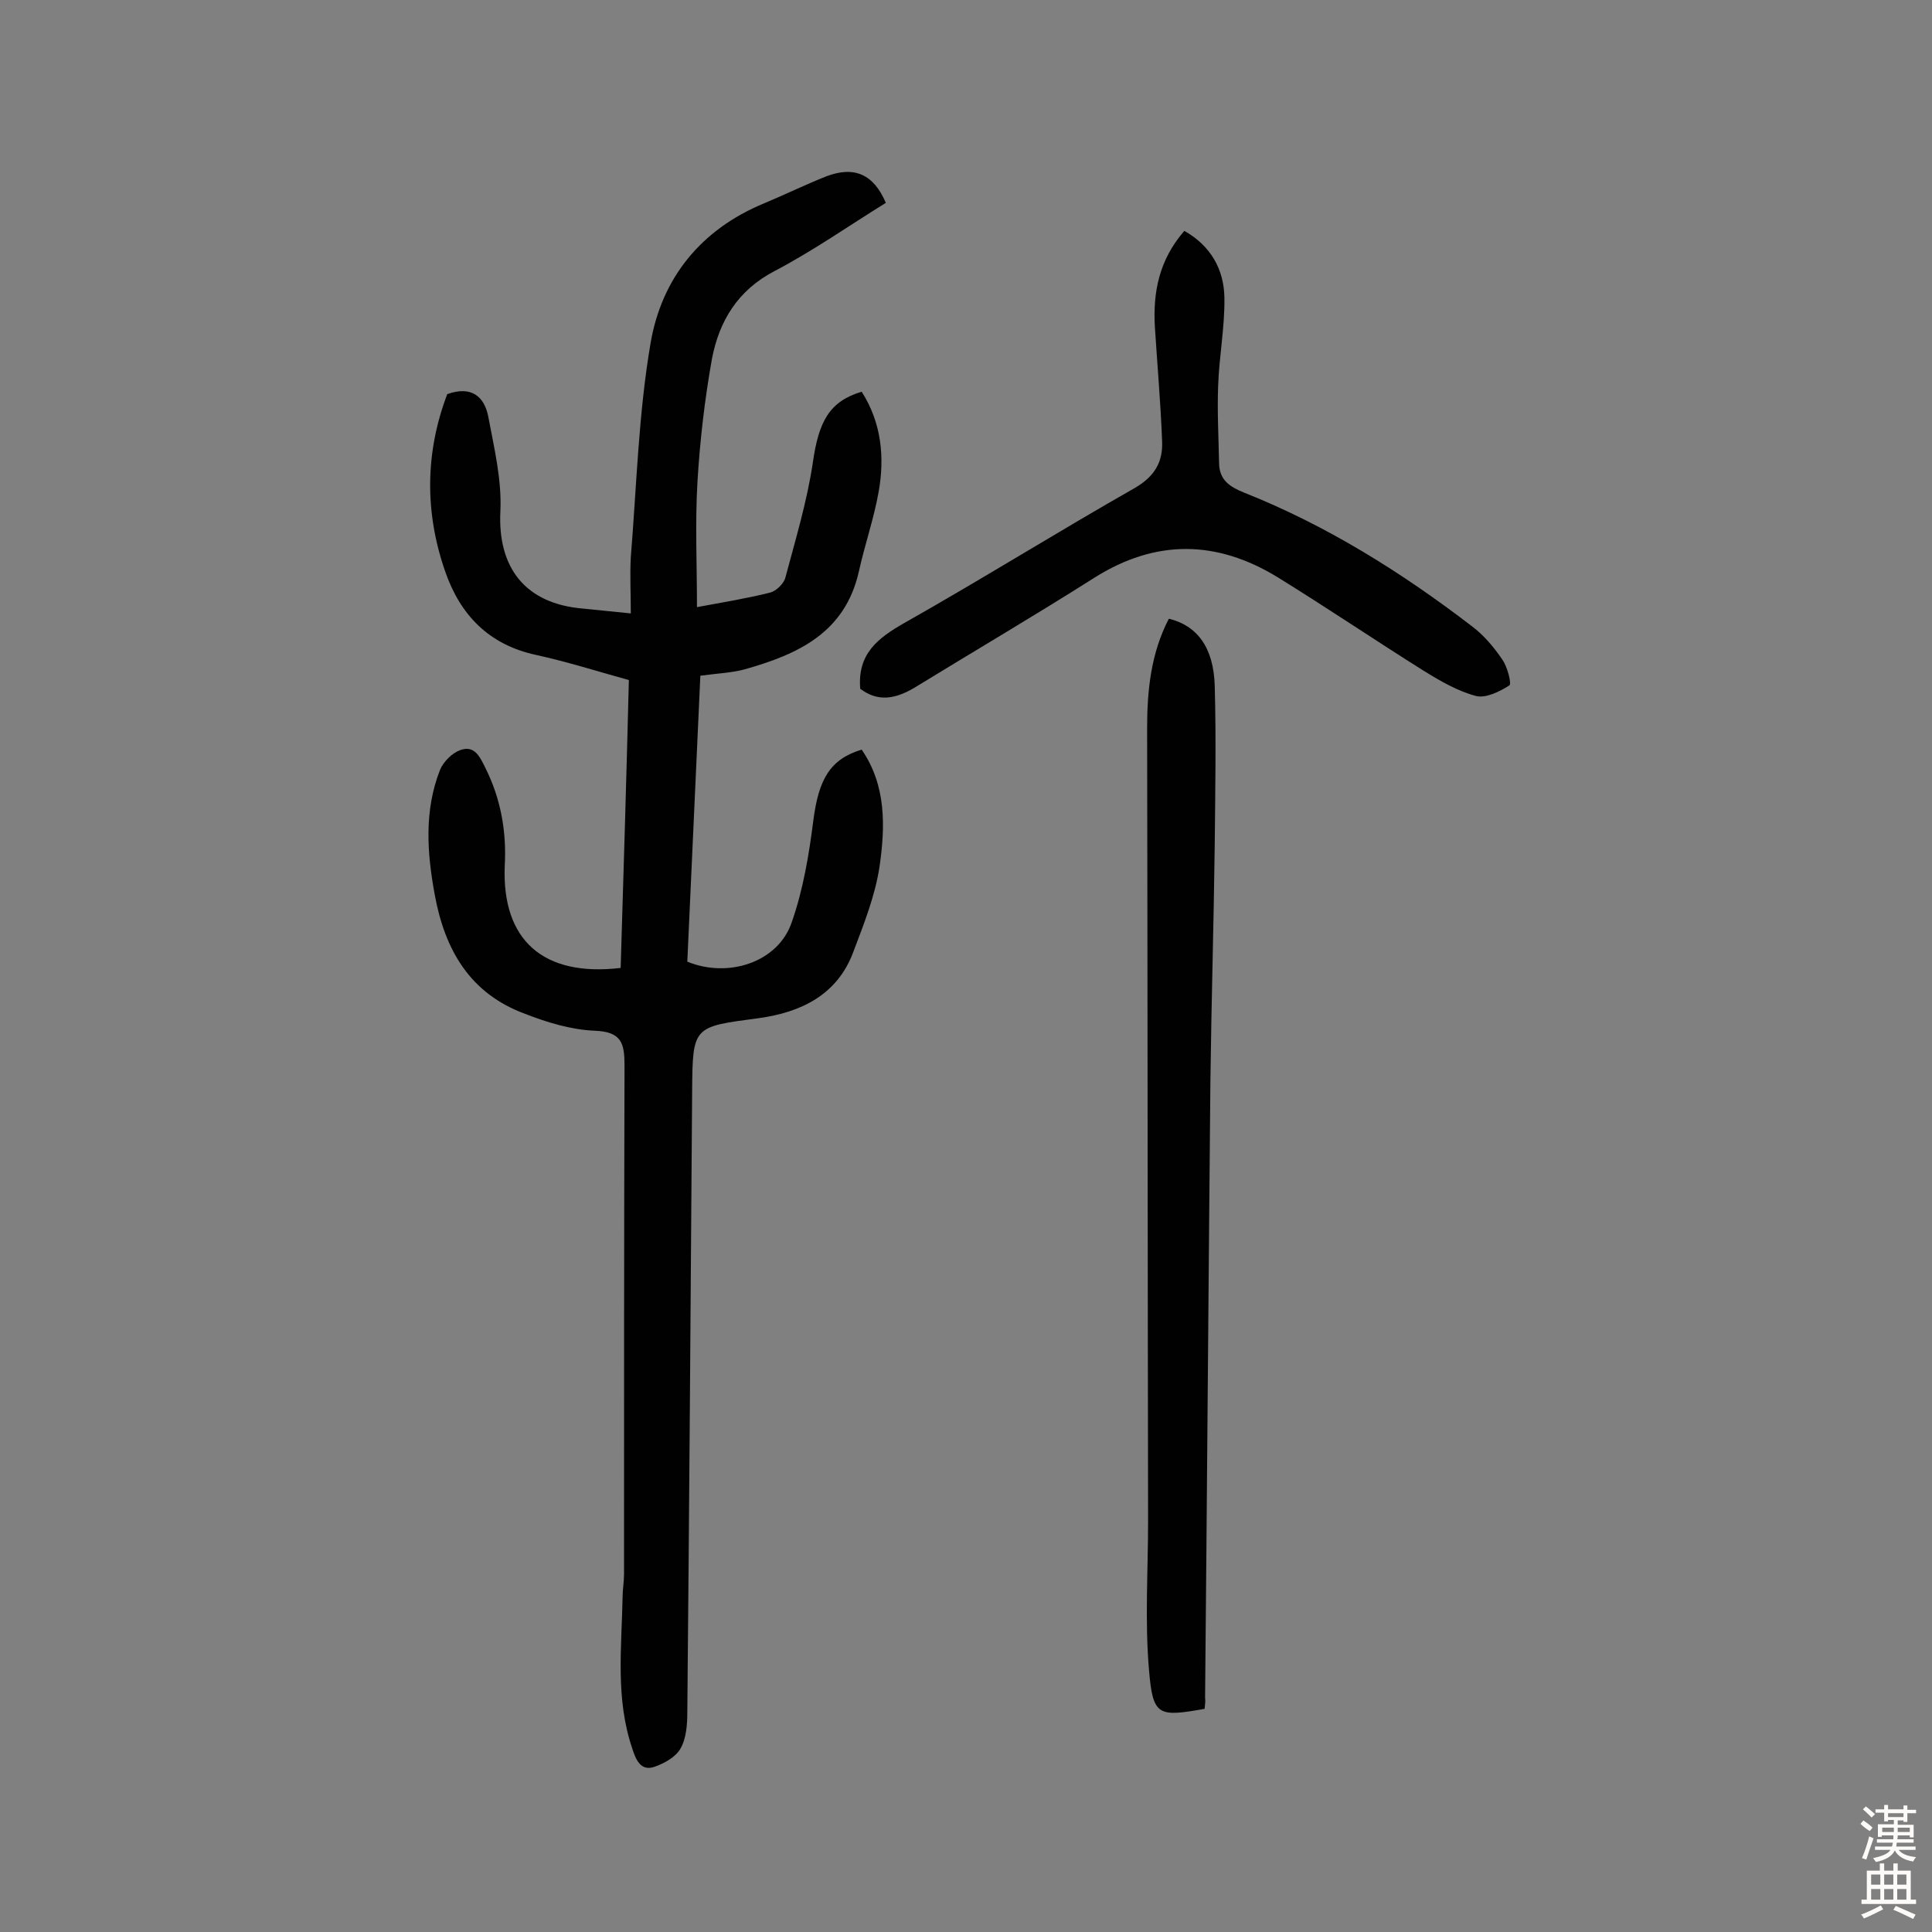 <svg enable-background="new 0 0 400 400" viewBox="0 0 400 400" xmlns="http://www.w3.org/2000/svg"><rect x="0" y="0" width="400" height="400" fill="#808080" stroke="none"/><g fill="#010102"><path d="m128.5 200.4c.6-19.7 1.2-39.4 1.7-59.6-6.5-1.8-12.8-3.8-19.2-5.2-9.8-2.1-15.7-8.3-18.8-17.2-4.3-12.3-4.2-24.7.4-36.8 5-1.8 7.7.5 8.5 4.7 1.2 6.4 2.8 13 2.5 19.5-.6 11.7 5.1 19.2 17.1 20.2 3 .3 6 .6 9.9 1 0-4.2-.2-7.9 0-11.6 1.2-14.8 1.6-29.8 4.1-44.4 2.3-13.4 10.4-23.5 23.5-28.9 4.3-1.8 8.6-3.9 12.9-5.6 5.8-2.2 9.8-.4 12.3 5.5-7.6 4.7-15 9.9-23 14.1-7.7 4-11.5 10.4-13 18.2-1.5 8.4-2.5 17-3 25.5s-.1 17.1-.1 25.9c5.4-1 10.3-1.8 15.1-3 1.3-.3 2.9-1.9 3.2-3.1 2.1-7.9 4.5-15.8 5.7-23.9 1.2-8.4 3.4-12.6 10.1-14.6 4.1 6.4 4.8 13.6 3.5 20.8-1 5.6-2.9 11-4.1 16.5-2.9 12.7-12.7 17.1-23.7 20.2-2.6.7-5.4.8-9.1 1.3-.9 19.7-1.8 39.5-2.7 59.2 8.5 3.5 18.8.1 21.6-8.1 2.4-6.8 3.6-14.1 4.5-21.2 1.1-8.4 3.4-12.6 10-14.6 5.1 7.4 4.9 15.9 3.7 24.2-.9 6-3.2 11.8-5.4 17.6-3.3 9-10.9 12.6-19.6 13.8-13.6 1.8-13.7 1.6-13.8 15.1-.3 42.9-.6 85.7-1 128.6 0 2.5-.2 5.4-1.4 7.5-1 1.8-3.4 3.1-5.4 3.8-2.9 1-3.9-1.6-4.6-3.8-3.5-10.3-2.2-20.8-2-31.3 0-1.6.3-3.2.3-4.8 0-35.1 0-70.2.1-105.3 0-4.6-.6-7-6.2-7.2-4.8-.2-9.8-1.7-14.4-3.5-11.4-4.2-16.6-13.2-18.7-24.7-1.6-8.7-2.2-17.4 1.1-25.8.7-1.7 2.5-3.5 4.2-4.1 3-1.1 4.1 1.5 5.2 3.7 3.2 6.4 4.4 13.2 4 20.3-.6 15.3 7.9 23 24 21.1z"/><path d="m249.4 353.8c-9.6 1.7-10.7 1.5-11.5-7.9-.9-10.3-.2-20.7-.2-31-.1-54.7-.1-109.5-.2-164.2 0-7.8.8-15.5 4.5-22.6 5.8 1.4 9.3 5.9 9.5 14 .3 10.9.1 21.8 0 32.6-.2 16.4-.7 32.8-.9 49.2-.4 42.5-.7 85.1-1.1 127.6.1.7 0 1.3-.1 2.3z"/><path d="m178.1 142.6c-.6-7.3 3.7-10.5 9.1-13.6 16.1-9.1 31.8-18.9 47.8-28 4.1-2.4 5.8-5.4 5.6-9.7-.3-7.9-1-15.8-1.5-23.7-.4-7.2.9-13.8 6.1-19.8 5.5 3.1 8.2 8 8.3 13.8.1 6.1-1.1 12.2-1.3 18.4-.2 5.3.1 10.6.2 16 .1 3.4 2.2 4.8 5.2 6 17.1 6.8 32.6 16.5 47.2 27.7 2.4 1.8 4.5 4.3 6.2 6.8 1.1 1.5 2 5.1 1.5 5.4-2 1.3-4.9 2.7-6.9 2.2-3.8-1-7.4-3.1-10.8-5.2-10.2-6.4-20.1-13.1-30.3-19.4-12.6-7.7-25.2-7.9-37.9.1-12.3 7.8-24.9 15.2-37.3 22.8-3.9 2.3-7.5 3-11.2.2z"/></g><path d="m385.2 377.6.6-.7c.6.4 1.3.9 1.9 1.5l-.6.7c-.8-.5-1.4-1-1.9-1.5zm.3 7.1c.6-1.4 1.1-2.9 1.5-4.5.3.1.6.3.9.4-.5 1.4-1 2.9-1.5 4.4zm.2-10.1.6-.6c.7.5 1.3 1.1 1.9 1.6l-.7.7c-.6-.6-1.2-1.2-1.8-1.7zm8.4-.8h.8v.9h1.8v.7h-1.8v1.8h-.8v-.3h-1.2v.9h3.3v2.6h-.8v-.4h-2.5c0 .3 0 .6-.1.8h3.4v.7h-3.5c0 .3-.1.6-.1.8h4v.7h-3.5c.7.9 1.9 1.3 3.6 1.5-.2.2-.4.5-.6.9-1.9-.3-3.2-1.1-3.8-2.3-.5 1.1-1.8 2-3.9 2.4-.2-.3-.4-.5-.6-.8 1.9-.4 3.1-.9 3.6-1.7h-3.2v-.7h3.5c.1-.2.1-.5.2-.8h-3.3v-.7h3.4c0-.2 0-.5 0-.8h-2.4v.3h-.8v-2.6h3.3v-.9h-1.2v.3h-.8v-1.8h-1.8v-.7h1.8v-.9h.8v.9h3.2zm-4.4 5.5h2.4c0-.3 0-.6 0-.9h-2.4zm1.2-3.1h3.2v-.8h-3.2zm4.4 2.2h-2.4v.9h2.5v-.9z" fill="#fcfbfa"/><path d="m389.2 385.8h.9v1.5h1.9v-1.5h.9v1.5h2.7v6h1.1v.9h-11.3v-.9h1.1v-6h2.7zm.2 8.7.5.8c-1.2.6-2.5 1.3-4 1.9-.2-.3-.3-.6-.6-.8 1.6-.6 3-1.3 4.1-1.9zm-2-4.3h1.9v-2.1h-1.9zm0 3.1h1.9v-2.2h-1.9zm2.7-3.1h1.9v-2.1h-1.9zm0 3.1h1.9v-2.2h-1.9zm2.4 1.3c1.4.6 2.7 1.2 4.1 1.8l-.5.9c-1.5-.7-2.8-1.4-4.1-1.9zm2.2-6.5h-1.9v2.1h1.9zm-1.9 5.2h1.9v-2.2h-1.9z" fill="#fcfbfa"/></svg>